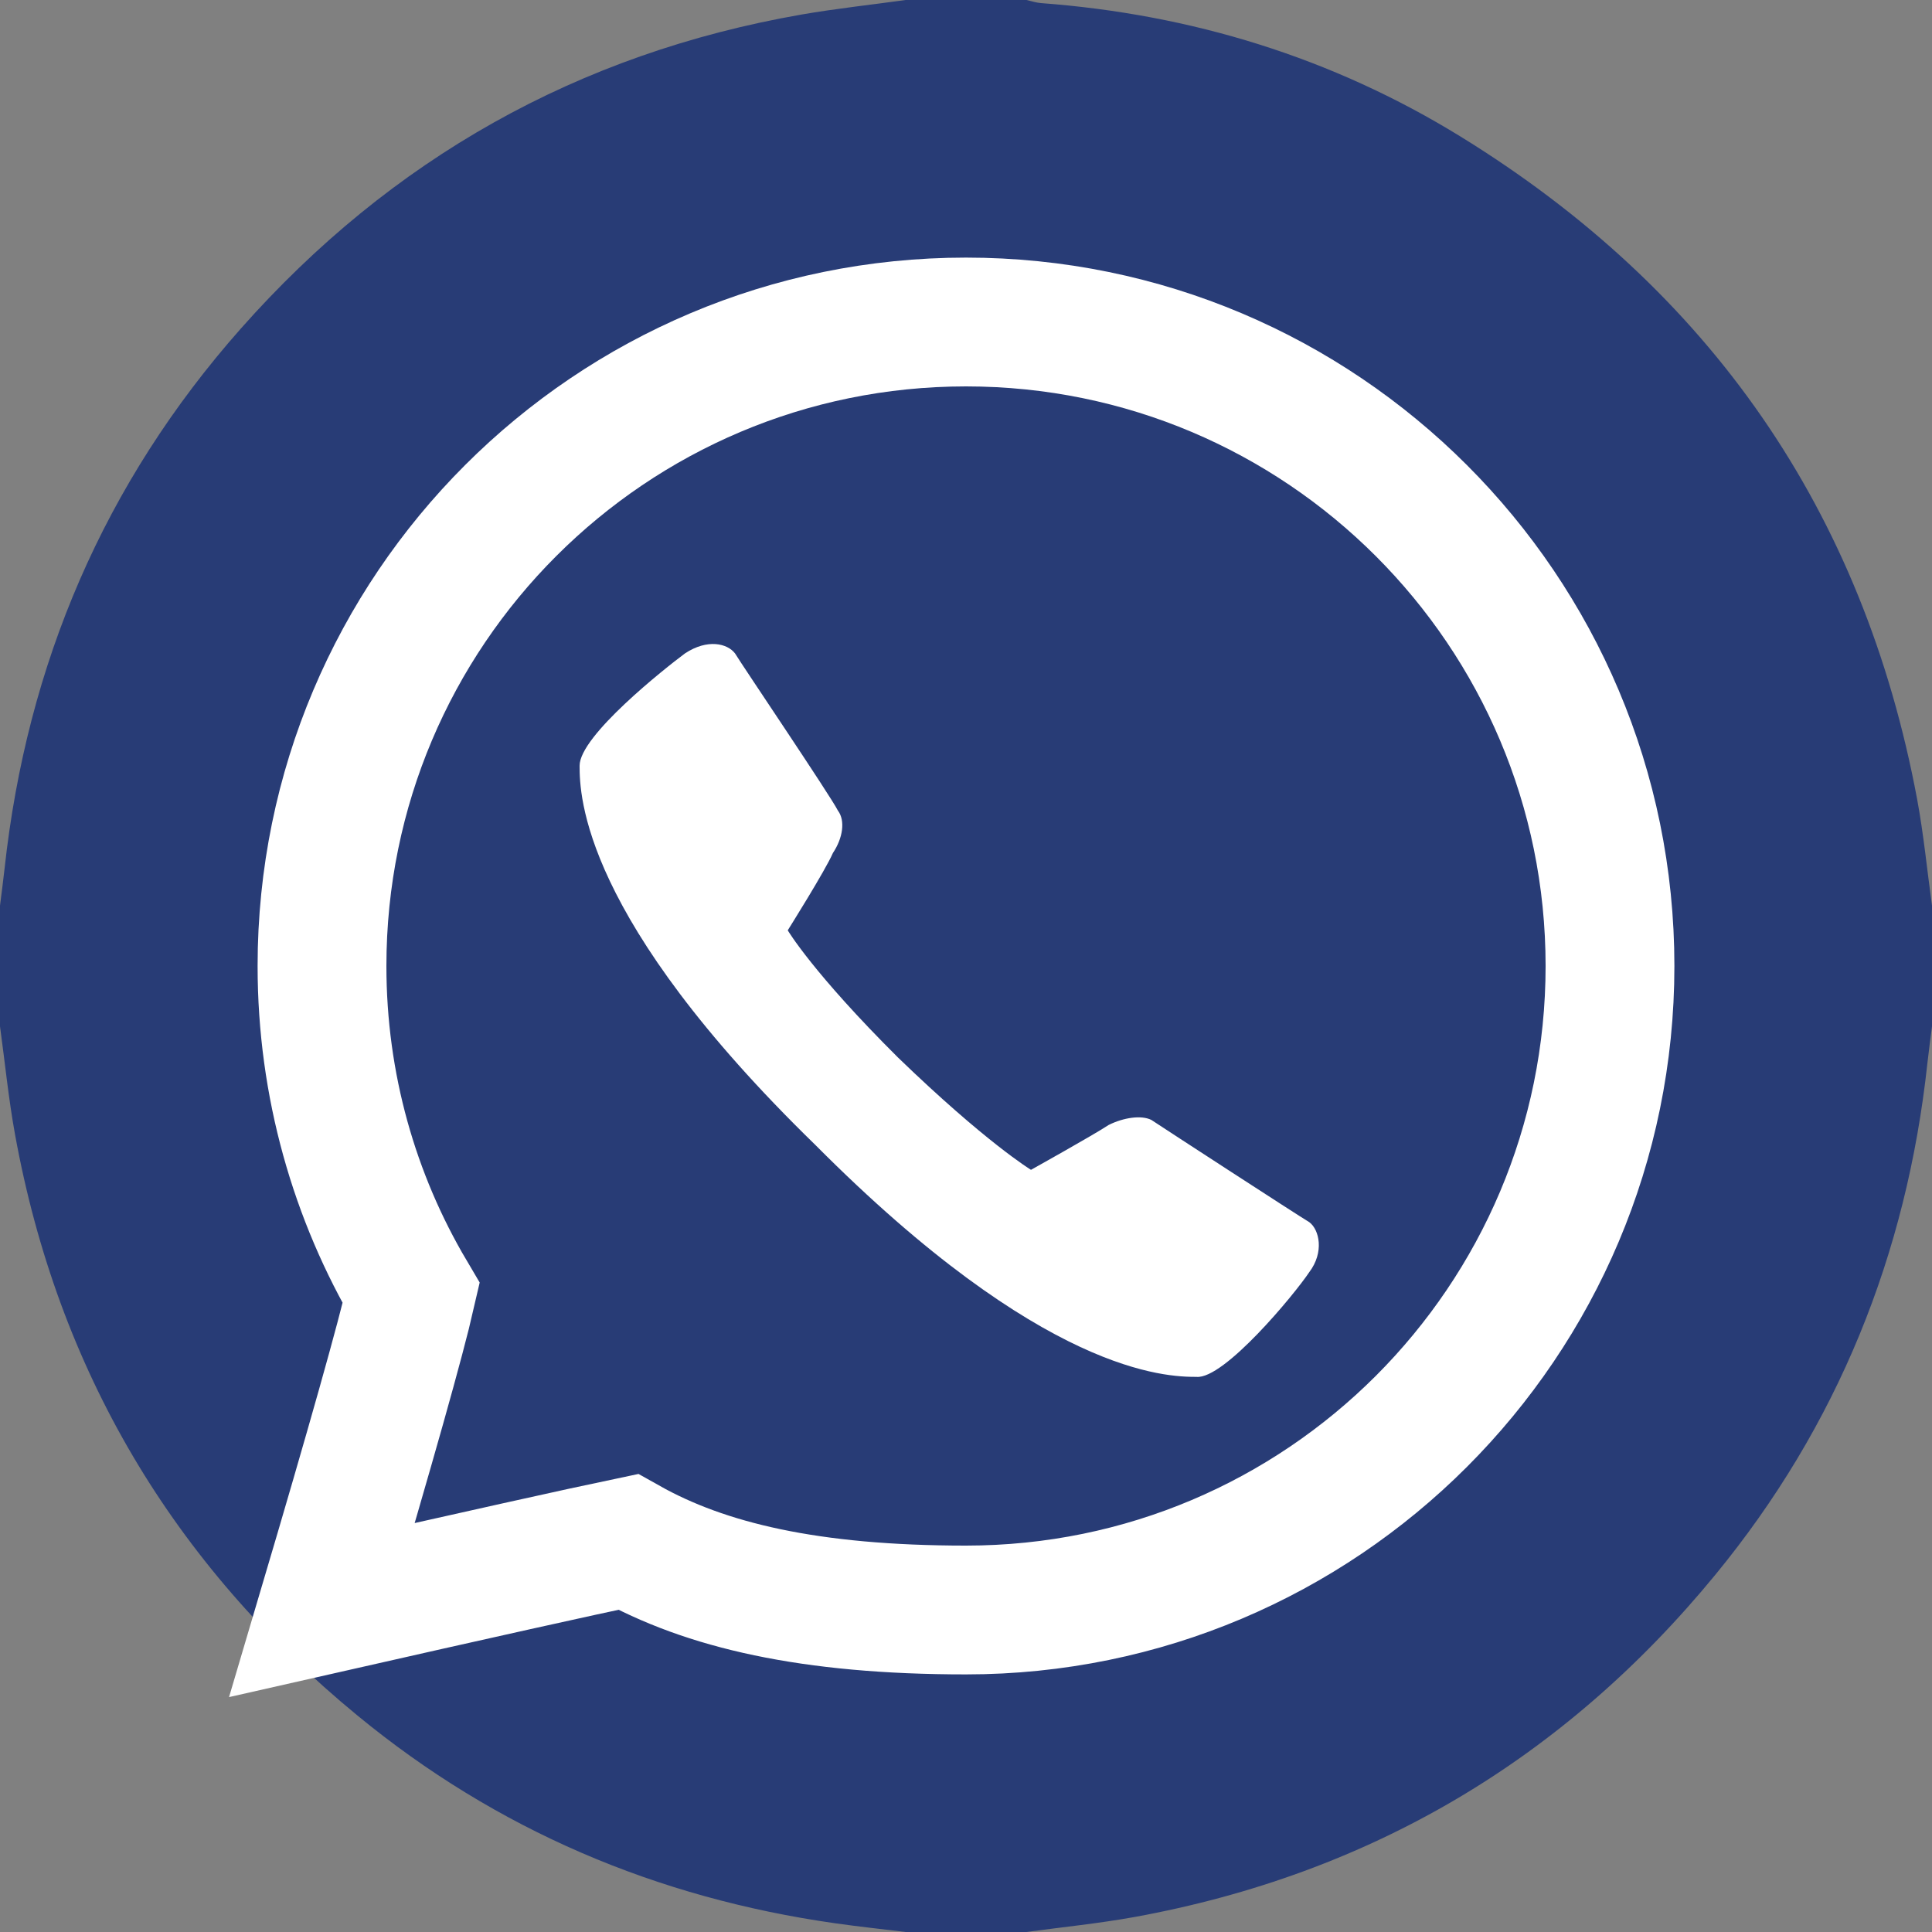 <?xml version="1.0" encoding="UTF-8"?>
<svg width="30px" height="30px" viewBox="0 0 30 30" version="1.1" xmlns="http://www.w3.org/2000/svg" xmlns:xlink="http://www.w3.org/1999/xlink">
    <rect x="0" y="0" width="30" height="30" fill="#808080" stroke="none"/>
    <title>share-whatsapp</title>
    <g id="Page-1" stroke="none" stroke-width="1" fill="none" fill-rule="evenodd">
        <g id="share-whatsapp">
            <path d="M14.063,-1.7578125e-05 L15.938,-1.7578125e-05 C16.013,0.016 16.087,0.042 16.163,0.048 C18.499,0.222 20.685,0.893 22.677,2.119 C26.549,4.503 28.934,7.932 29.77,12.415 C29.871,12.96 29.924,13.513 30,14.062 L30,15.937 C29.976,16.13 29.949,16.322 29.928,16.514 C29.607,19.481 28.532,22.143 26.638,24.45 C24.284,27.32 21.271,29.102 17.612,29.768 C17.058,29.868 16.496,29.924 15.938,30 L14.063,30 C13.696,29.955 13.329,29.916 12.964,29.864 C10.197,29.47 7.711,28.416 5.551,26.639 C2.684,24.282 0.898,21.273 0.233,17.614 C0.132,17.059 0.077,16.496 1.7578125e-05,15.937 L1.7578125e-05,14.062 C0.024,13.87 0.05,13.678 0.071,13.486 C0.418,10.308 1.619,7.499 3.739,5.103 C6.07,2.47 8.973,0.832 12.445,0.226 C12.981,0.133 13.523,0.075 14.063,-1.7578125e-05 L14.063,-1.7578125e-05 Z" id="Fill-1-path" fill="#283C76" fill-rule="nonzero"></path>
            <path d="M15,25 C20.523,25 25,20.523 25,15 C25,9.477 20.523,5 15,5 C9.477,5 5,9.477 5,15 C5,16.855 5.505,18.592 6.385,20.081 C6.224,20.787 5.762,22.427 5,25 C7.445,24.446 9.029,24.094 9.752,23.943 C10.955,24.619 12.575,25 15,25 Z" id="Oval" stroke="#FFFFFF" stroke-width="2"></path>
            <path d="M16.009,18.165 C16.009,18.165 16.982,17.623 17.216,17.468 C17.45,17.352 17.722,17.313 17.878,17.39 C18.112,17.545 20.137,18.862 20.331,18.978 C20.487,19.095 20.565,19.443 20.331,19.753 C20.098,20.102 19.007,21.419 18.579,21.38 C18.112,21.38 16.204,21.341 12.66,17.778 C9.039,14.253 9,12.355 9,11.89 C9,11.425 10.324,10.379 10.635,10.147 C10.986,9.914 11.297,9.992 11.414,10.147 C11.531,10.34 12.894,12.355 13.011,12.587 C13.128,12.742 13.089,13.013 12.933,13.246 C12.816,13.517 12.232,14.446 12.232,14.446 C12.232,14.446 12.621,15.105 13.945,16.422 C15.308,17.739 16.009,18.165 16.009,18.165 Z" id="Path" fill="#FFFFFF"></path>
        </g>
    </g>
</svg>